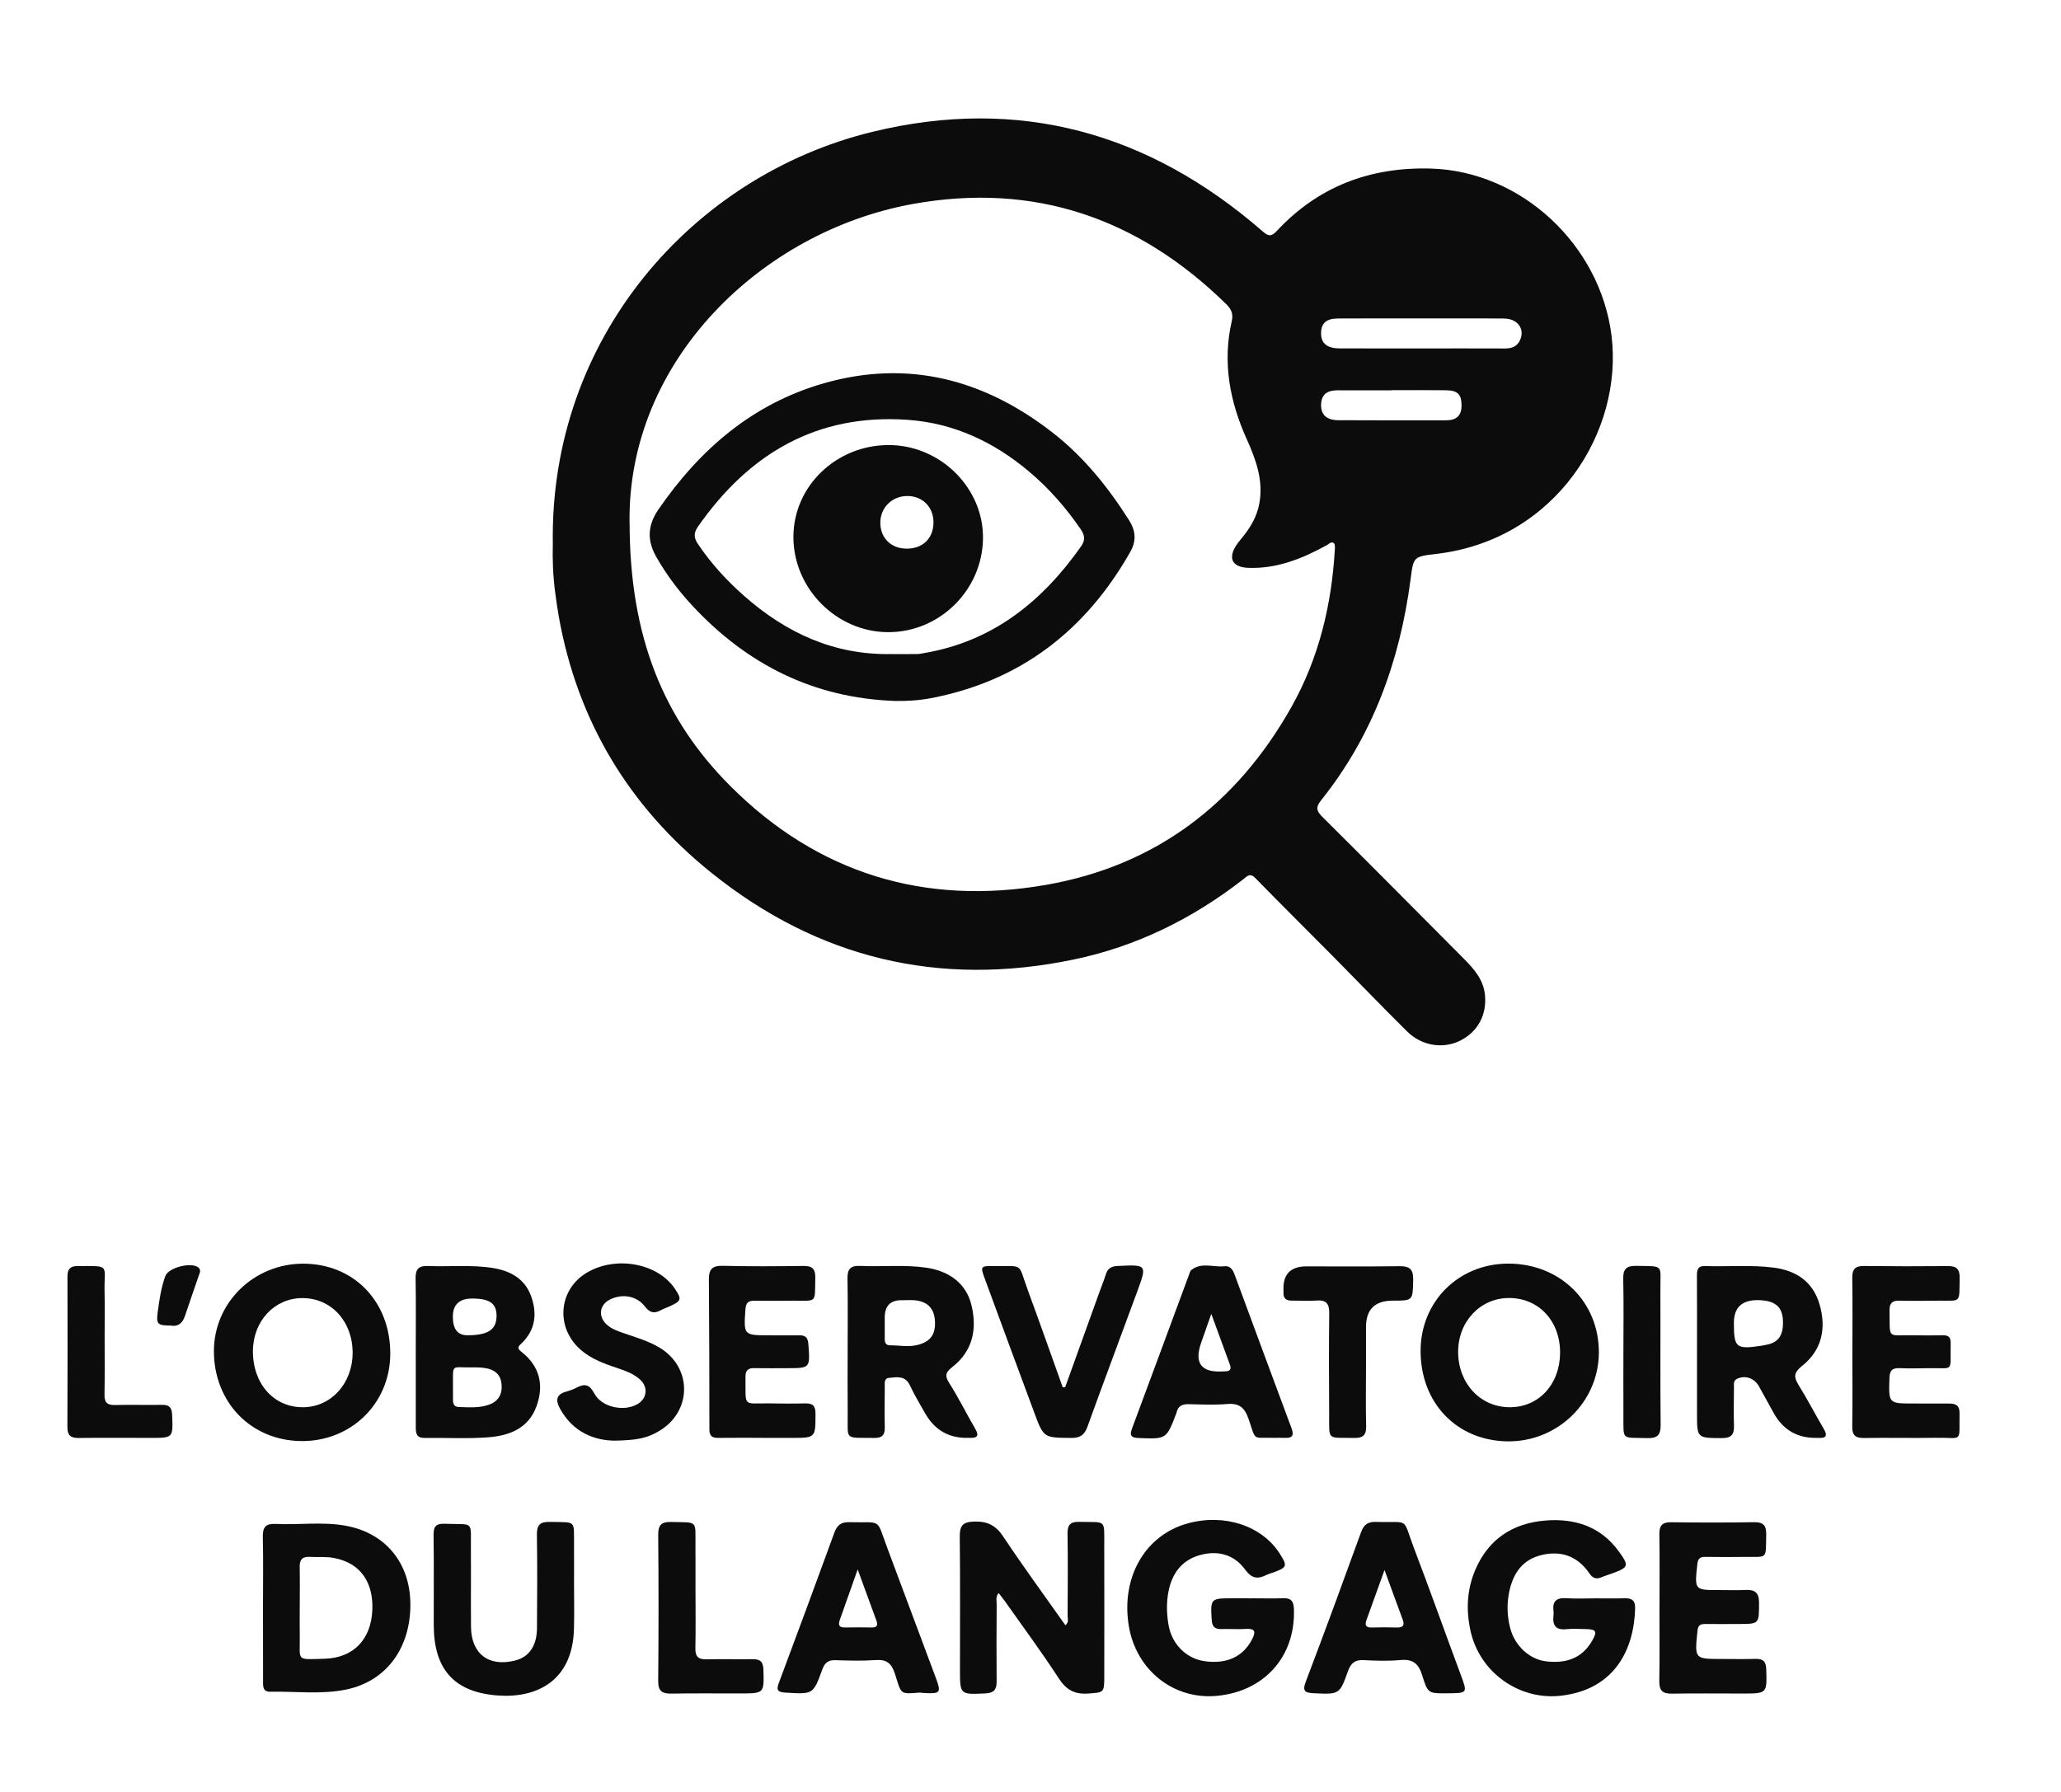 <?xml version="1.0" encoding="UTF-8"?><svg id="Calque_1" xmlns="http://www.w3.org/2000/svg" viewBox="0 0 915.8 796.24"><defs><style>.cls-1{fill:#0c0c0c;}</style></defs><path class="cls-1" d="m245.64,241.62c-1.44-91.38,62.12-163.53,141.87-183,65.31-15.94,123.08.31,173.47,44.14,2.56,2.23,3.86,2.55,6.3-.06,18.48-19.84,41.47-28.54,68.44-27.79,40.42,1.13,75.32,34.03,80.34,74.15,5.33,42.56-24.7,90.86-77.79,97.1-10.32,1.21-10.17,1.25-11.5,11.4-4.75,36.16-16.79,69.42-39.79,98.16-2.46,3.08-1.98,4.73.62,7.31,21.01,20.89,41.88,41.92,62.76,62.94,4.49,4.52,8.74,9.26,9.46,16,.97,9.02-3.21,16.67-11.07,20.54-7.58,3.74-16.97,2.33-23.53-4.15-11.01-10.88-21.72-22.06-32.61-33.06-11.59-11.71-23.31-23.29-34.81-35.09-2.41-2.47-3.67-.77-5.35.54-22.53,17.55-47.58,29.93-75.6,35.72-59.55,12.32-113.36-.53-160.71-38.57-36.68-29.46-59.61-67.53-67.88-114.1-.61-3.43-1.07-6.9-1.54-10.35-1.03-7.6-1.28-15.25-1.07-21.84Zm34.12-9.21c.05,50.47,14.97,87.07,44.72,116.87,38.85,38.92,86.47,53.38,140.34,43.96,48.66-8.5,84.75-35.98,108.95-78.93,12.24-21.71,17.92-45.34,19.36-70.08.06-.96.13-2.31-.42-2.81-1.07-.98-2.11.28-3.06.81-10.91,6.01-22.25,10.61-35.02,10.12-7.15-.28-9.12-4.27-5.17-10.21,1.01-1.52,2.27-2.87,3.38-4.32,3.17-4.13,5.67-8.51,6.68-13.76,2.01-10.42-1.42-19.73-5.54-28.89-7.57-16.83-10.85-34.18-6.65-52.47.72-3.14-.14-5.25-2.4-7.47-39.03-38.32-85.42-54.37-139.52-44.54-66.94,12.17-126.7,69.54-125.67,141.71Zm352.33-77.56c12.15,0,24.31-.03,36.46.02,3.08.01,5.55-.74,6.91-3.8,2.17-4.88-1.06-9.44-7.13-9.51-12.99-.13-25.97-.05-38.96-.05-11.65,0-23.31-.05-34.96.03-5.16.03-7.44,2.2-7.4,6.66.04,4.36,2.62,6.59,8.12,6.62,12.32.08,24.64.02,36.96.03Zm-13.64,18.54v.07c-7.99,0-15.98.03-23.97-.01-4.22-.02-7.2,1.4-7.45,6.11-.24,4.57,2.29,7.14,7.57,7.18,15.98.11,31.96.04,47.94.05,4.38,0,6.91-1.88,6.89-6.57-.02-4.97-1.64-6.73-7.01-6.79-7.99-.1-15.98-.03-23.97-.03Z"/><path class="cls-1" d="m443.73,707.94c-1.43,1.74-.85,3.46-.86,5.02-.07,11.49-.12,22.97-.02,34.46.03,3.6-1.4,4.97-4.99,5.14-11.3.53-11.3.63-11.3-10.65,0-19.64.13-39.29-.09-58.93-.05-4.84,1.16-6.62,6.37-6.78,6.03-.19,9.69,1.74,13.04,6.8,8.82,13.28,18.27,26.15,27.54,39.29,1.66-1.39.96-2.98.97-4.32.06-12.15.16-24.31-.03-36.46-.06-3.95,1.36-5.28,5.23-5.18,12.21.31,11.04-1.53,11.08,10.84.06,19.31.03,38.62.01,57.93,0,7.22-.2,7.02-7.14,7.52-6,.43-9.75-1.61-13.09-6.75-7.52-11.57-15.75-22.69-23.71-33.98-.93-1.31-1.95-2.56-3.02-3.95Z"/><path class="cls-1" d="m631.24,600.37c0-21.94,16.83-38.74,38.86-38.81,23.12-.07,40.53,17.07,40.35,39.71-.17,21.91-18.47,39.59-40.64,39.28-22.5-.32-38.58-17.06-38.57-40.19Zm39.36-23.53c-12.79-.04-22.72,10.46-22.68,23.98.04,13.97,9.81,24.48,22.82,24.57,12.89.09,22.38-10.1,22.48-24.1.1-14.14-9.4-24.41-22.62-24.45Z"/><path class="cls-1" d="m173.42,601.64c-.07,22.06-17.42,39.04-39.63,38.78-22.2-.26-38.62-17.11-38.74-39.76-.12-21.6,17.65-39.09,39.69-39.07,22.5.02,38.75,16.85,38.68,40.06Zm-38.96-24.76c-12.42-.04-21.98,10.13-22.07,23.47-.1,14.51,9.2,25.04,22.13,25.04,12.48,0,22.1-10.44,22.17-24.07.07-13.97-9.42-24.4-22.23-24.44Z"/><path class="cls-1" d="m184.74,601.1c0-10.99.13-21.97-.07-32.96-.08-4.11,1.37-5.69,5.48-5.52,9.63.39,19.31-.65,28.9.9,7.69,1.24,14.08,4.74,16.88,12.34,2.83,7.68,2.12,15.1-4.21,21.16-1.15,1.1-2.24,2.01-.29,3.51,8.29,6.41,10.46,14.77,6.96,24.43-3.56,9.84-12.08,13.06-21.35,13.78-9.43.73-18.96.16-28.45.28-3.67.04-3.85-2.26-3.84-4.96.03-10.99.01-21.97,0-32.96Zm16.54,14.81c0,2.15-.02,4.3,0,6.45.02,1.72.76,2.91,2.62,2.94,4.46.09,8.96.52,13.28-1.01,4.37-1.55,6.13-4.76,5.67-9.29-.44-4.32-3.2-6.37-7.15-7-2.11-.34-4.29-.36-6.43-.32-8.79.16-7.97-1.89-7.99,8.22Zm-.06-30.75q0,8.24,6.43,8.24c9.24,0,12.96-2.47,12.99-8.6.02-5.54-3.02-7.71-10.81-7.72q-8.6-.01-8.61,8.08Z"/><path class="cls-1" d="m556.72,710.3c4.49,0,8.99.13,13.48-.04,3.44-.13,4.6,1.28,4.74,4.68.84,20.95-12.88,36.63-34.06,38.7-19.36,1.89-36.09-11.39-39.32-31.17-3.51-21.59,7.35-40.37,26.32-45.5,16.27-4.4,32.84,1.07,40.77,13.47,3.49,5.47,3.29,6.11-2.72,8.33-1.09.4-2.24.68-3.28,1.19-3.88,1.92-6.47,1.57-9.41-2.46-4.83-6.64-12.08-8.62-20.04-6.41-8.04,2.23-12.37,8.11-13.96,16.02-.99,4.92-.86,9.97-.03,14.91,1.45,8.67,7.95,15.09,16.08,16.23,9.85,1.38,17.03-1.98,21.06-9.7,1.69-3.23,1.54-4.9-2.74-4.64-3.65.22-7.32-.05-10.98.06-2.97.08-4.04-1.22-4.22-4.15-.57-9.3-.45-9.52,8.82-9.52,3.16,0,6.32,0,9.48.01Z"/><path class="cls-1" d="m708.47,710.32c4.49,0,8.99.1,13.48-.03,3.08-.09,4.7.98,4.62,4.27-.42,18.19-8.84,36.14-32.77,39.01-18.56,2.22-36.28-10.14-40.39-28.84-2.02-9.19-1.61-18.21,2.07-26.93,5.83-13.83,16.78-20.93,31.3-22.07,12.91-1.02,24.45,2.6,32.49,13.67,4.72,6.5,4.46,7.13-2.93,9.85-1.56.57-3.17,1.03-4.7,1.69-2.36,1.02-3.91.47-5.41-1.73-5.17-7.58-12.5-10.27-21.31-8.13-8.37,2.04-12.55,8.04-14.28,16.22-1.16,5.52-.98,10.92.43,16.3,2.07,7.89,8.6,13.84,15.9,14.71,8.64,1.03,15.87-1.13,20.48-9.12,2.41-4.18,1.88-5.13-2.89-5.21-2.83-.05-5.69-.26-8.48.04-4.79.52-6.31-1.69-5.8-6.07.08-.66.09-1.34,0-1.99-.56-4.39,1.36-6,5.71-5.7,4.14.29,8.32.06,12.48.07Z"/><path class="cls-1" d="m116.86,714.35c0-10.48.17-20.97-.08-31.45-.1-4.43,1.51-5.86,5.81-5.65,10.29.49,20.7-1.05,30.88.77,17.86,3.19,28.73,16.61,28.88,34.7.15,19.71-10.7,34.41-28.43,38.1-11.19,2.33-22.56.76-33.84,1-3.53.08-3.18-2.75-3.19-5.03-.04-10.82-.02-21.63-.03-32.45Zm16.33.38c0,3.99-.06,7.98.01,11.96.2,11.72-2.1,10.83,11.11,10.46,12.6-.35,20.65-8.46,21.15-21.84.42-11.3-4.58-20.75-17.44-23-3.4-.6-6.96-.21-10.43-.42-3.22-.19-4.48,1.22-4.42,4.4.12,6.14.03,12.29.02,18.44Z"/><path class="cls-1" d="m376.65,600.51c0-10.82.13-21.64-.07-32.45-.07-4.14,1.46-5.67,5.55-5.48,9.79.46,19.62-.63,29.41.78,10.55,1.52,17.88,7.27,20.14,16.72,2.55,10.66.55,20.28-8.42,27.36-2.91,2.3-3.67,3.73-1.51,7.13,4.18,6.59,7.65,13.63,11.59,20.38,1.84,3.15.9,4.19-2.42,4.03-.17,0-.33,0-.5,0q-12.94.46-19.4-10.99c-2.28-4.06-4.74-8.05-6.68-12.27-2.08-4.52-5.83-3.72-9.36-3.37-2.27.23-1.82,2.45-1.84,4.04-.05,5.99-.15,11.98.01,17.97.09,3.45-1.25,4.72-4.68,4.67-13.59-.21-11.67,1.37-11.8-11.07-.1-9.15-.02-18.31-.02-27.46Zm24.29-22.68q-7.82-.21-7.81,7.7c0,3.15.03,6.3,0,9.45-.02,1.72.44,2.88,2.48,2.89,3.96,0,7.88.84,11.88-.11,5.78-1.37,8.31-4.57,7.96-10.67-.32-5.64-3.32-8.75-9.05-9.24-1.81-.15-3.64-.02-5.47-.02Z"/><path class="cls-1" d="m754.06,600.61c0-11.14.04-22.28-.03-33.42-.02-2.6.16-4.65,3.57-4.54,10.13.33,20.27-.6,30.4.68,10.23,1.29,17.57,6.31,20.51,16.31,3.11,10.59,1.09,20.39-7.83,27.45-3.72,2.95-3.64,4.93-1.45,8.47,3.93,6.36,7.38,13.02,11.17,19.47,1.81,3.09.97,4.22-2.41,3.97-.17-.01-.33,0-.5,0q-12.84.35-19.18-10.72c-2.31-4.04-4.45-8.18-6.75-12.23-2.05-3.62-6.05-4.94-9.59-3.36-1.84.82-1.47,2.44-1.49,3.86-.06,5.66-.16,11.32.01,16.97.12,3.93-1.12,5.62-5.41,5.59-11.02-.08-11.02.1-11.02-11.05,0-9.15,0-18.3,0-27.45Zm16.39-12.78c0,11.12.93,11.91,12.13,10.24.98-.15,1.95-.37,2.93-.58,4.34-.93,6.4-3.74,6.7-8.07.53-7.94-2.5-11.34-10.45-11.62q-11.3-.4-11.3,10.03Z"/><path class="cls-1" d="m564.66,638.97c-8.17-.12-6.56,1.29-9.84-8.31-1.76-5.16-4.18-7.16-9.6-6.7-5.61.48-11.3.2-16.95.07-2.88-.07-4.87.76-5.48,3.79-.03.16-.11.31-.17.47-4.34,11.34-4.34,11.26-16.6,10.78-3.12-.12-4.27-.86-3.05-4.12,8.59-23.04,17.09-46.11,25.63-69.16.17-.46.33-1.03.68-1.32,4.54-3.72,9.85-1.18,14.78-1.74,2.64-.3,3.76,1.6,4.56,3.77,8.4,22.75,16.8,45.5,25.27,68.23,1.11,2.98.54,4.43-2.85,4.27-1.66-.08-3.32-.01-6.38-.01Zm-26.42-55.09c-1.83,5.22-3.2,9.07-4.54,12.93q-4.73,13.64,9.86,12.65c.33-.02.66-.03.99-.03,2.01-.04,2.68-1,1.98-2.89-2.6-7.09-5.19-14.18-8.3-22.66Z"/><path class="cls-1" d="m408.62,752.2c-9,.78-8.02.76-10.97-8.39-1.47-4.55-3.63-6.43-8.52-6.07-5.95.43-11.97.24-17.95.06-3.2-.1-4.73,1.2-5.8,4.14-4.07,11.22-4.15,10.96-16.22,10.29-4.26-.24-4.11-1.57-2.92-4.76,8.26-22.1,16.45-44.22,24.52-66.39,1.21-3.32,3.02-4.71,6.58-4.61,14.95.39,11.8-2.21,17.03,11.73,7.18,19.13,14.3,38.28,21.45,57.43,2.48,6.66,2.09,7.16-5.21,6.76-.66-.04-1.32-.12-1.99-.18Zm-27.52-54.72c-2.84,8.04-5.37,15.17-7.89,22.3-.74,2.09-.65,3.55,2.2,3.49,3.97-.09,7.95-.07,11.93,0,2.43.04,2.84-1.04,2.08-3.1-2.68-7.25-5.32-14.52-8.31-22.68Z"/><path class="cls-1" d="m643.05,752.52c-8.32.05-8.61.13-11.1-7.99-1.56-5.11-4.08-7.31-9.58-6.8-5.44.5-10.97.32-16.45.04-3.81-.19-5.68,1.32-6.92,4.82-3.74,10.52-3.91,10.43-15.19,9.9-3.83-.18-5.25-.79-3.58-5.17,8.39-22.05,16.5-44.21,24.55-66.38,1.21-3.35,2.98-4.7,6.55-4.59,15.51.48,11.58-2.48,16.98,11.69,7.1,18.63,13.78,37.42,20.72,56.11,3.1,8.34,3.18,8.31-5.98,8.36Zm-27.85-54.79c-3.02,8.38-5.52,15.36-8.04,22.33-.89,2.46.04,3.3,2.53,3.22,3.64-.12,7.3-.11,10.94,0,2.76.08,3.62-.92,2.64-3.57-2.54-6.81-5.01-13.64-8.06-21.98Z"/><path class="cls-1" d="m255.07,703.46c0,6.82.16,13.64-.03,20.46-.63,23.46-16.98,30.81-33.84,29.57-19.51-1.44-28.44-11.75-28.47-31.35-.02-13.31.11-26.62-.07-39.92-.05-3.86,1.03-5.2,5.08-5.04,13.11.51,11.4-1.77,11.5,11.36.09,11.48-.05,22.95.05,34.43.11,12.03,7.88,17.92,19.57,14.99,6.23-1.56,9.7-6.53,9.75-14.44.09-13.81.18-27.61-.04-41.42-.07-4.36,1.35-5.85,5.72-5.75,12.06.28,10.67-1.14,10.78,10.65.05,5.49,0,10.98,0,16.47Z"/><path class="cls-1" d="m737.4,714.22c0-10.81.11-21.63-.06-32.44-.06-3.85,1.31-5.33,5.22-5.28,12.31.16,24.62.18,36.93-.02,4.25-.07,5.42,1.67,5.32,5.64-.26,11.03.92,9.7-9.51,9.79-5.82.05-11.65.09-17.47-.02-2.49-.05-3.36.77-3.64,3.38-1.22,11.41-1.33,11.39,9.99,11.37,3.83,0,7.66.14,11.48-.05,4.14-.2,5.99,1.21,5.97,5.7-.03,9.41.17,9.41-9.09,9.43-4.99.01-9.98.06-14.97,0-2.26-.03-3.08.79-3.32,3.18-1.25,12.37-1.33,12.36,10.75,12.36,4.99,0,9.99.11,14.97-.03,3.27-.09,4.74.92,4.85,4.5.34,10.88.47,10.89-10.53,10.89-10.48,0-20.97-.12-31.44.05-4.07.07-5.61-1.39-5.54-5.52.19-10.98.07-21.96.07-32.94Z"/><path class="cls-1" d="m338.65,638.98c-6.49,0-12.98-.05-19.46.03-2.61.03-3.97-.72-3.97-3.67,0-22.28-.07-44.56-.23-66.85-.03-4.38,1.51-6.07,6.14-5.95,11.97.31,23.95.2,35.93.06,3.84-.04,5.3,1.32,5.21,5.25-.26,11.76,1,10.06-10.09,10.19-5.66.06-11.31.08-16.97,0-2.69-.04-3.79.95-3.98,3.76-.79,11.61-.87,11.61,10.58,11.62,4.49,0,8.98.08,13.47.01,2.74-.04,3.71,1.19,3.91,3.88.81,10.72.89,10.71-9.57,10.72-4.82,0-9.65.08-14.47-.02-2.73-.06-3.92,1.01-3.9,3.81.13,14.04-1.41,11.65,10.92,11.86,5.16.09,10.32.13,15.47,0,3.27-.09,4.72.83,4.72,4.51-.02,10.82.14,10.82-10.73,10.82-4.33,0-8.65,0-12.98,0v-.02Z"/><path class="cls-1" d="m823.11,600.89c0-10.98.12-21.97-.06-32.95-.06-3.86,1.27-5.37,5.17-5.32,12.48.15,24.96.16,37.44.04,3.93-.04,5.18,1.55,5.11,5.37-.23,11.5.91,9.88-9.78,10.01-5.66.07-11.32.13-16.97-.02-3.22-.09-4.46,1.13-4.41,4.37.2,13.22-1.27,10.79,10.69,11.02,4.32.08,8.65.1,12.98,0,2.56-.06,3.57.94,3.5,3.52-.32,13.44,2.01,10.84-10.35,11.11-4.16.09-8.33.15-12.48-.02-3.28-.14-4.28,1.25-4.38,4.42-.36,11.29-.45,11.28,10.6,11.29,5.32,0,10.65.05,15.97.02,2.94-.01,4.64.9,4.58,4.32-.24,13.53,1.71,10.69-10.53,10.9-10.65.18-21.3-.1-31.95.09-3.91.07-5.26-1.33-5.2-5.22.18-10.98.06-21.96.05-32.95Z"/><path class="cls-1" d="m273.38,640.24c-9-.02-18.7-3.51-24.59-14.31-2-3.67-1.64-6.27,2.82-7.49,1.6-.44,3.19-1.02,4.65-1.79,3.57-1.87,5.72-1.4,7.81,2.59,3.2,6.11,12.91,8.23,19.01,4.87,4.51-2.48,5.1-7.76,1.15-11.19-3.62-3.14-8.21-4.3-12.59-5.85-5.53-1.96-10.8-4.23-15.03-8.56-9.81-10.07-7.87-25.83,4.18-32.95,12.92-7.63,31.49-4.21,39.11,7.19,3.1,4.64,2.91,5.33-2.15,7.71-1.35.64-2.81,1.08-4.11,1.8-2.9,1.59-4.84,1.24-7.06-1.63-3.7-4.8-9.98-5.79-15.36-3.21-4.76,2.28-5.6,7.37-1.82,11.04,2.23,2.16,5.08,3.09,7.92,4.07,5.34,1.84,10.8,3.41,15.7,6.34,14.75,8.82,14.57,28.55-.35,37.21-5.06,2.94-9.14,3.94-19.3,4.15Z"/><path class="cls-1" d="m473.32,616.46c4.95-13.75,9.9-27.51,14.85-41.26,1.07-2.97,2.27-5.9,3.22-8.91.83-2.63,2.44-3.54,5.15-3.67,13.15-.65,13.21-.69,8.77,11.39-7.33,19.98-14.84,39.9-22.06,59.92-1.34,3.72-3.21,5.14-7.23,5.1-12.21-.12-12.25.06-16.41-11.14-7.41-19.95-14.78-39.92-22.12-59.89-1.88-5.12-1.69-5.42,3.7-5.35,14.18.19,10.89-1.82,15.55,10.81,5.28,14.31,10.33,28.71,15.48,43.07.37-.02.73-.05,1.1-.07Z"/><path class="cls-1" d="m606.98,608.74c0,8.31-.18,16.63.07,24.93.13,4.2-1.48,5.47-5.51,5.37-12.11-.29-10.86,1.54-10.93-10.94-.08-14.79-.16-29.59.03-44.38.06-4.3-1.24-6.11-5.69-5.75-3.63.29-7.31,0-10.96.04-2.43.02-3.79-.96-3.65-3.54.02-.33-.01-.66-.03-1q-.47-10.67,10.18-10.68c13.8,0,27.59.11,41.39-.08,4.44-.06,6.17,1.31,6.06,5.99-.21,9.32.03,9.32-9.08,9.32q-11.9,0-11.88,11.76c0,6.32,0,12.63,0,18.95Z"/><path class="cls-1" d="m309.05,707.52c0,8.32.12,16.65-.06,24.97-.08,3.69,1.3,5.03,4.97,4.93,6.82-.18,13.65.05,20.47-.07,3.34-.06,4.69,1.13,4.79,4.63.31,10.58.43,10.58-10.37,10.6-10.16.01-20.31-.11-30.46.07-4.1.07-5.96-1-5.92-5.6.21-21.64.19-43.28.01-64.93-.04-4.37,1.36-5.85,5.73-5.74,12.18.3,10.73-1,10.82,10.66.05,6.83,0,13.65.01,20.48Z"/><path class="cls-1" d="m46.49,593.81c0,8.65.11,17.31-.06,25.96-.07,3.47,1.17,4.72,4.64,4.63,6.98-.18,13.98.05,20.97-.07,3.21-.06,4.31,1.23,4.44,4.4.42,10.29.53,10.28-9.53,10.28-10.65,0-21.3-.11-31.95.04-3.62.05-5.06-1.19-5.05-4.89.1-22.3.08-44.6.03-66.9,0-3.09,1.1-4.61,4.34-4.61,15.08-.03,11.87-.84,12.14,11.19.15,6.65.03,13.31.03,19.97Z"/><path class="cls-1" d="m721.36,600.73c0-10.82.16-21.64-.08-32.46-.09-4.42,1.55-5.8,5.84-5.71,12.49.26,10.61-.84,10.67,10.72.09,19.97-.1,39.95.11,59.92.05,4.65-1.54,6.05-6.04,5.9-11.52-.38-10.44,1.41-10.5-10.41-.05-9.32,0-18.64-.01-27.96Z"/><path class="cls-1" d="m75.93,589.09c-5.94,0-6.6-.64-5.85-6.03.75-5.41,1.49-10.84,3.4-16,1.4-3.78,11.6-6.33,14.67-3.77,1.4,1.17.55,2.46.16,3.63-2,5.97-4.14,11.89-6.11,17.86-1.11,3.35-3.18,4.92-6.28,4.31Z"/><path class="cls-1" d="m397.68,311.51c-36.14-1.28-65.89-16.25-90.26-42.59-6-6.48-11.28-13.53-15.69-21.22-4.21-7.35-4.15-14.03.88-21.34,18.42-26.76,41.92-47,73.48-56.03,37.51-10.73,71.34-1.67,101.65,21.93,13.8,10.74,24.61,24.19,33.95,38.92,3.03,4.78,3.27,9.29.57,14.05-19.81,34.92-48.76,57.41-88.6,65.04-5.24,1-10.55,1.32-15.98,1.24Zm-1.52-20.83c3.82,0,7.65.03,11.47-.02.99-.01,1.98-.25,2.96-.42,30.51-5.16,52.47-22.85,69.79-47.44,1.98-2.81,1.62-4.97-.2-7.63-6.52-9.53-14.03-18.11-22.88-25.57-15.71-13.25-33.6-21.63-54.16-23.04-40.36-2.76-70.43,15.15-93.02,47.5-1.89,2.71-1.9,4.85-.03,7.64,5.79,8.64,12.76,16.23,20.5,23.07,18.7,16.54,40.15,26.42,65.57,25.9Z"/><path class="cls-1" d="m395.01,197.79c22.92.06,42.11,19.15,41.78,41.59-.34,22.87-19.19,41.53-42,41.56-23.01.03-42.31-19.37-42.24-42.44.07-22.52,19.1-40.77,42.46-40.71Zm7.69,46.03c7.27.09,12.03-4.47,12.09-11.59.06-6.76-4.71-11.69-11.4-11.8-6.82-.11-12.15,5-12.22,11.72-.07,6.81,4.64,11.58,11.53,11.67Z"/></svg>